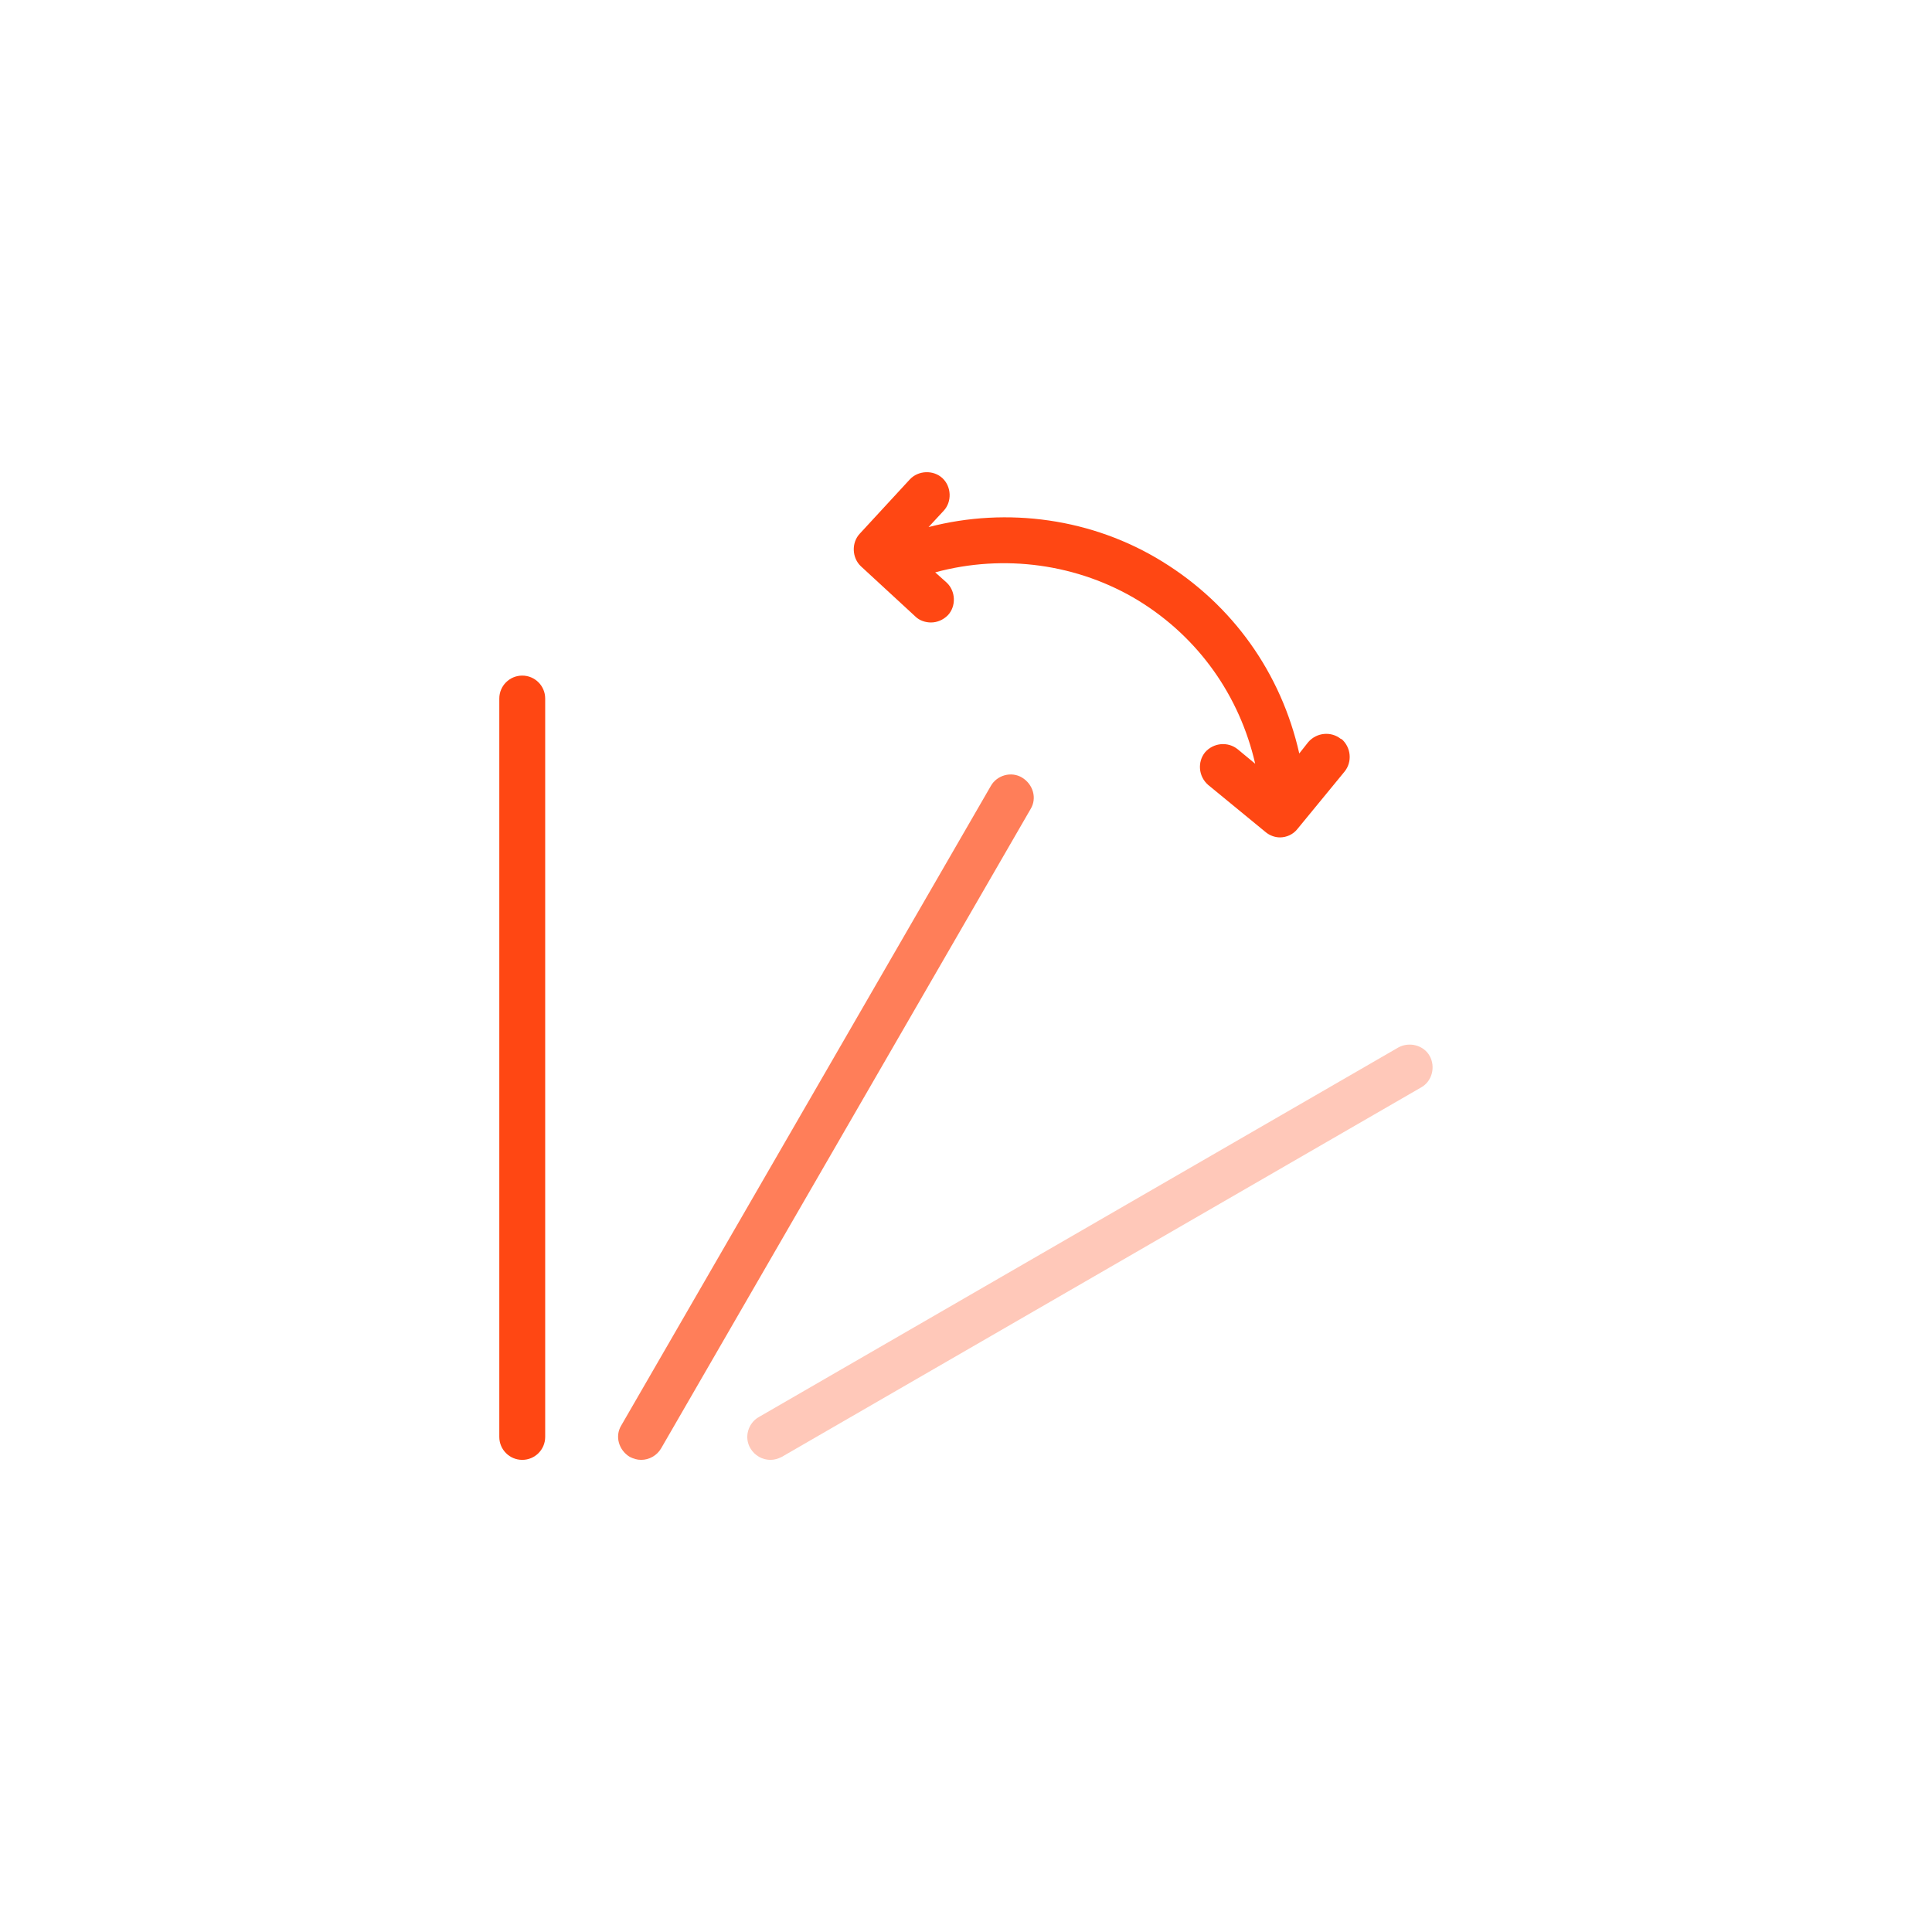 <?xml version="1.0" encoding="UTF-8"?> <svg xmlns="http://www.w3.org/2000/svg" id="_Шар_1" data-name="Шар 1" viewBox="0 0 32 32"> <defs> <style> .cls-1 { fill: #ff4713; } .cls-2 { opacity: .3; } .cls-3 { opacity: .7; } </style> </defs> <path class="cls-1" d="m8.65,24.18c-.21,0-.38-.17-.38-.38v-12.23c0-.21.17-.38.38-.38s.38.17.38.38v12.23c0,.21-.17.38-.38.38Z"></path> <g class="cls-3"> <path class="cls-1" d="m10.62,24.18c-.07,0-.13-.02-.19-.05-.18-.11-.25-.34-.14-.52l6.12-10.59c.1-.18.34-.25.52-.14.18.11.25.34.14.52l-6.12,10.59c-.07.12-.2.19-.33.19Z"></path> </g> <g class="cls-2"> <path class="cls-1" d="m12.76,24.18c-.13,0-.26-.07-.33-.19-.11-.18-.04-.42.14-.52l10.59-6.12c.18-.1.42-.04.52.14s.04.42-.14.52l-10.59,6.12c-.06.03-.12.05-.19.05Z"></path> </g> <path class="cls-1" d="m22.21,12.24c-.16-.13-.4-.11-.54.05l-.15.19c-.3-1.33-1.1-2.46-2.27-3.18-1.15-.71-2.56-.91-3.87-.57l.25-.27c.14-.15.13-.4-.02-.54-.15-.14-.4-.13-.54.02l-.83.9c-.14.15-.13.4.02.54l.9.83c.07.07.17.1.26.1.1,0,.2-.04.28-.12.14-.15.13-.4-.02-.54l-.19-.17c1.14-.31,2.37-.14,3.37.47.99.61,1.67,1.57,1.93,2.7l-.29-.24c-.16-.13-.4-.11-.54.05-.13.16-.11.4.05.54l.95.78c.07.06.16.09.24.09.11,0,.22-.05.29-.14l.78-.95c.13-.16.11-.4-.05-.54Z"></path> </svg> 